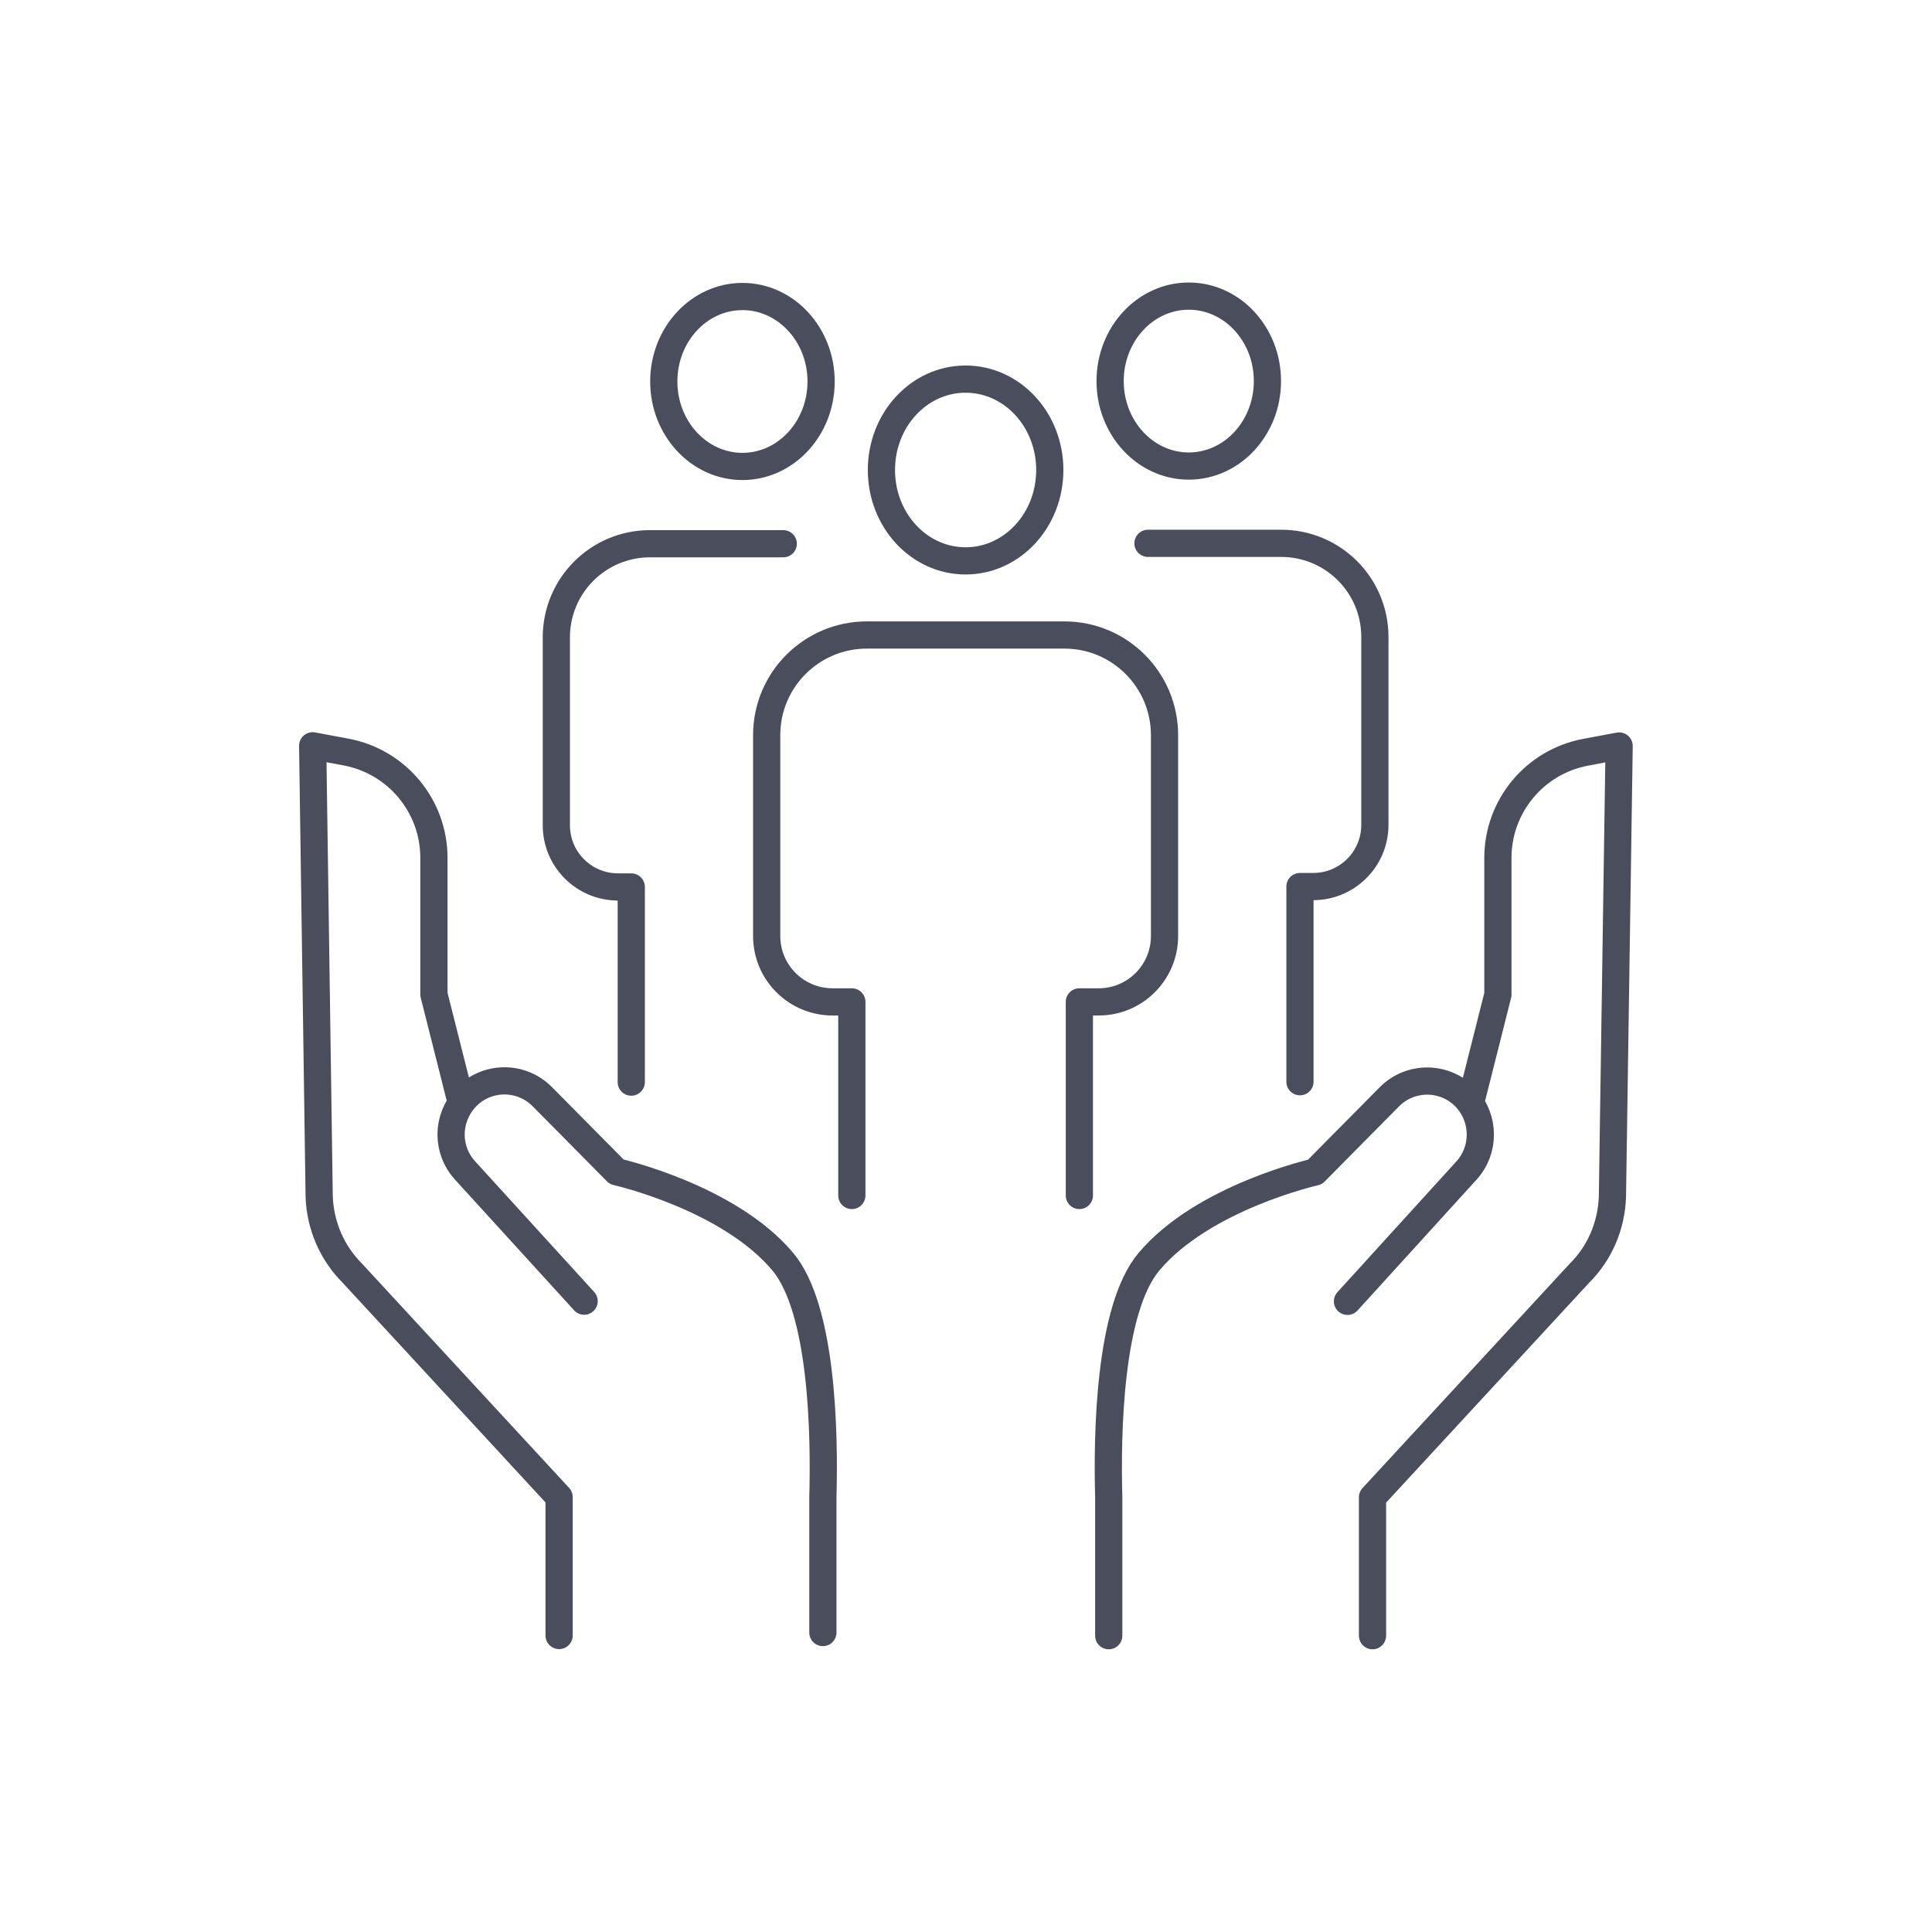 <?xml version="1.0" encoding="UTF-8"?>
<svg id="Layer_1" data-name="Layer 1" xmlns="http://www.w3.org/2000/svg" viewBox="0 0 98 98">
  <defs>
    <style>
      .cls-1 {
        fill: none;
        stroke: #4a4e5c;
        stroke-linecap: round;
        stroke-linejoin: round;
        stroke-width: 1.38px;
      }
    </style>
  </defs>
  <path class="cls-1" d="m74.6,55.92l1.38-5.47v-6.93c0-2.62,1.86-4.87,4.44-5.36l1.71-.32-.34,22.86c-.05,1.47-.64,2.86-1.68,3.89l-10.49,11.36v7.02m-1.27-16.96l6.04-6.64c.47-.52.7-1.17.7-1.82s-.24-1.33-.73-1.86c-1.05-1.12-2.81-1.14-3.89-.05l-3.77,3.81s-5.66,1.27-8.42,4.55c-2.02,2.4-2.13,8.73-2.04,11.95v7.02m-32.85-27.06l-1.38-5.47v-6.93c0-2.62-1.87-4.87-4.44-5.36l-1.71-.32.33,22.86c.05,1.47.65,2.86,1.68,3.89l10.49,11.36v7.02m1.27-16.96l-6.05-6.64c-.47-.52-.7-1.17-.7-1.82s.25-1.33.74-1.86c1.05-1.12,2.81-1.14,3.89-.05l3.77,3.81s5.66,1.27,8.42,4.55c2.02,2.4,2.13,8.73,2.04,11.95v6.87m16.49-55.25h6.76c2.62,0,4.75,2.12,4.75,4.75v9.53c0,1.73-1.4,3.13-3.13,3.13h-.67v9.9m-1.65-35.54c0,2.38-1.79,4.31-3.99,4.31s-3.99-1.93-3.99-4.31,1.79-4.31,3.99-4.31,3.99,1.93,3.99,4.31Zm-24.56,8.25h-6.76c-2.62,0-4.75,2.12-4.75,4.75v9.53c0,1.73,1.4,3.13,3.13,3.13h.67v9.9m1.65-35.54c0,2.38,1.79,4.31,3.99,4.31s3.99-1.93,3.99-4.31-1.79-4.31-3.99-4.31-3.99,1.93-3.99,4.31Zm21.08,41.29v-9.82h.98c1.85,0,3.34-1.5,3.34-3.34v-10.19c0-2.8-2.27-5.08-5.08-5.08h-10.02c-2.8,0-5.08,2.27-5.08,5.08v10.19c0,1.85,1.5,3.34,3.34,3.34h.98v9.82m1.5-36.8c0,2.55,1.91,4.61,4.27,4.61s4.27-2.06,4.27-4.61-1.91-4.61-4.27-4.61-4.27,2.06-4.27,4.61Z"/>
</svg>